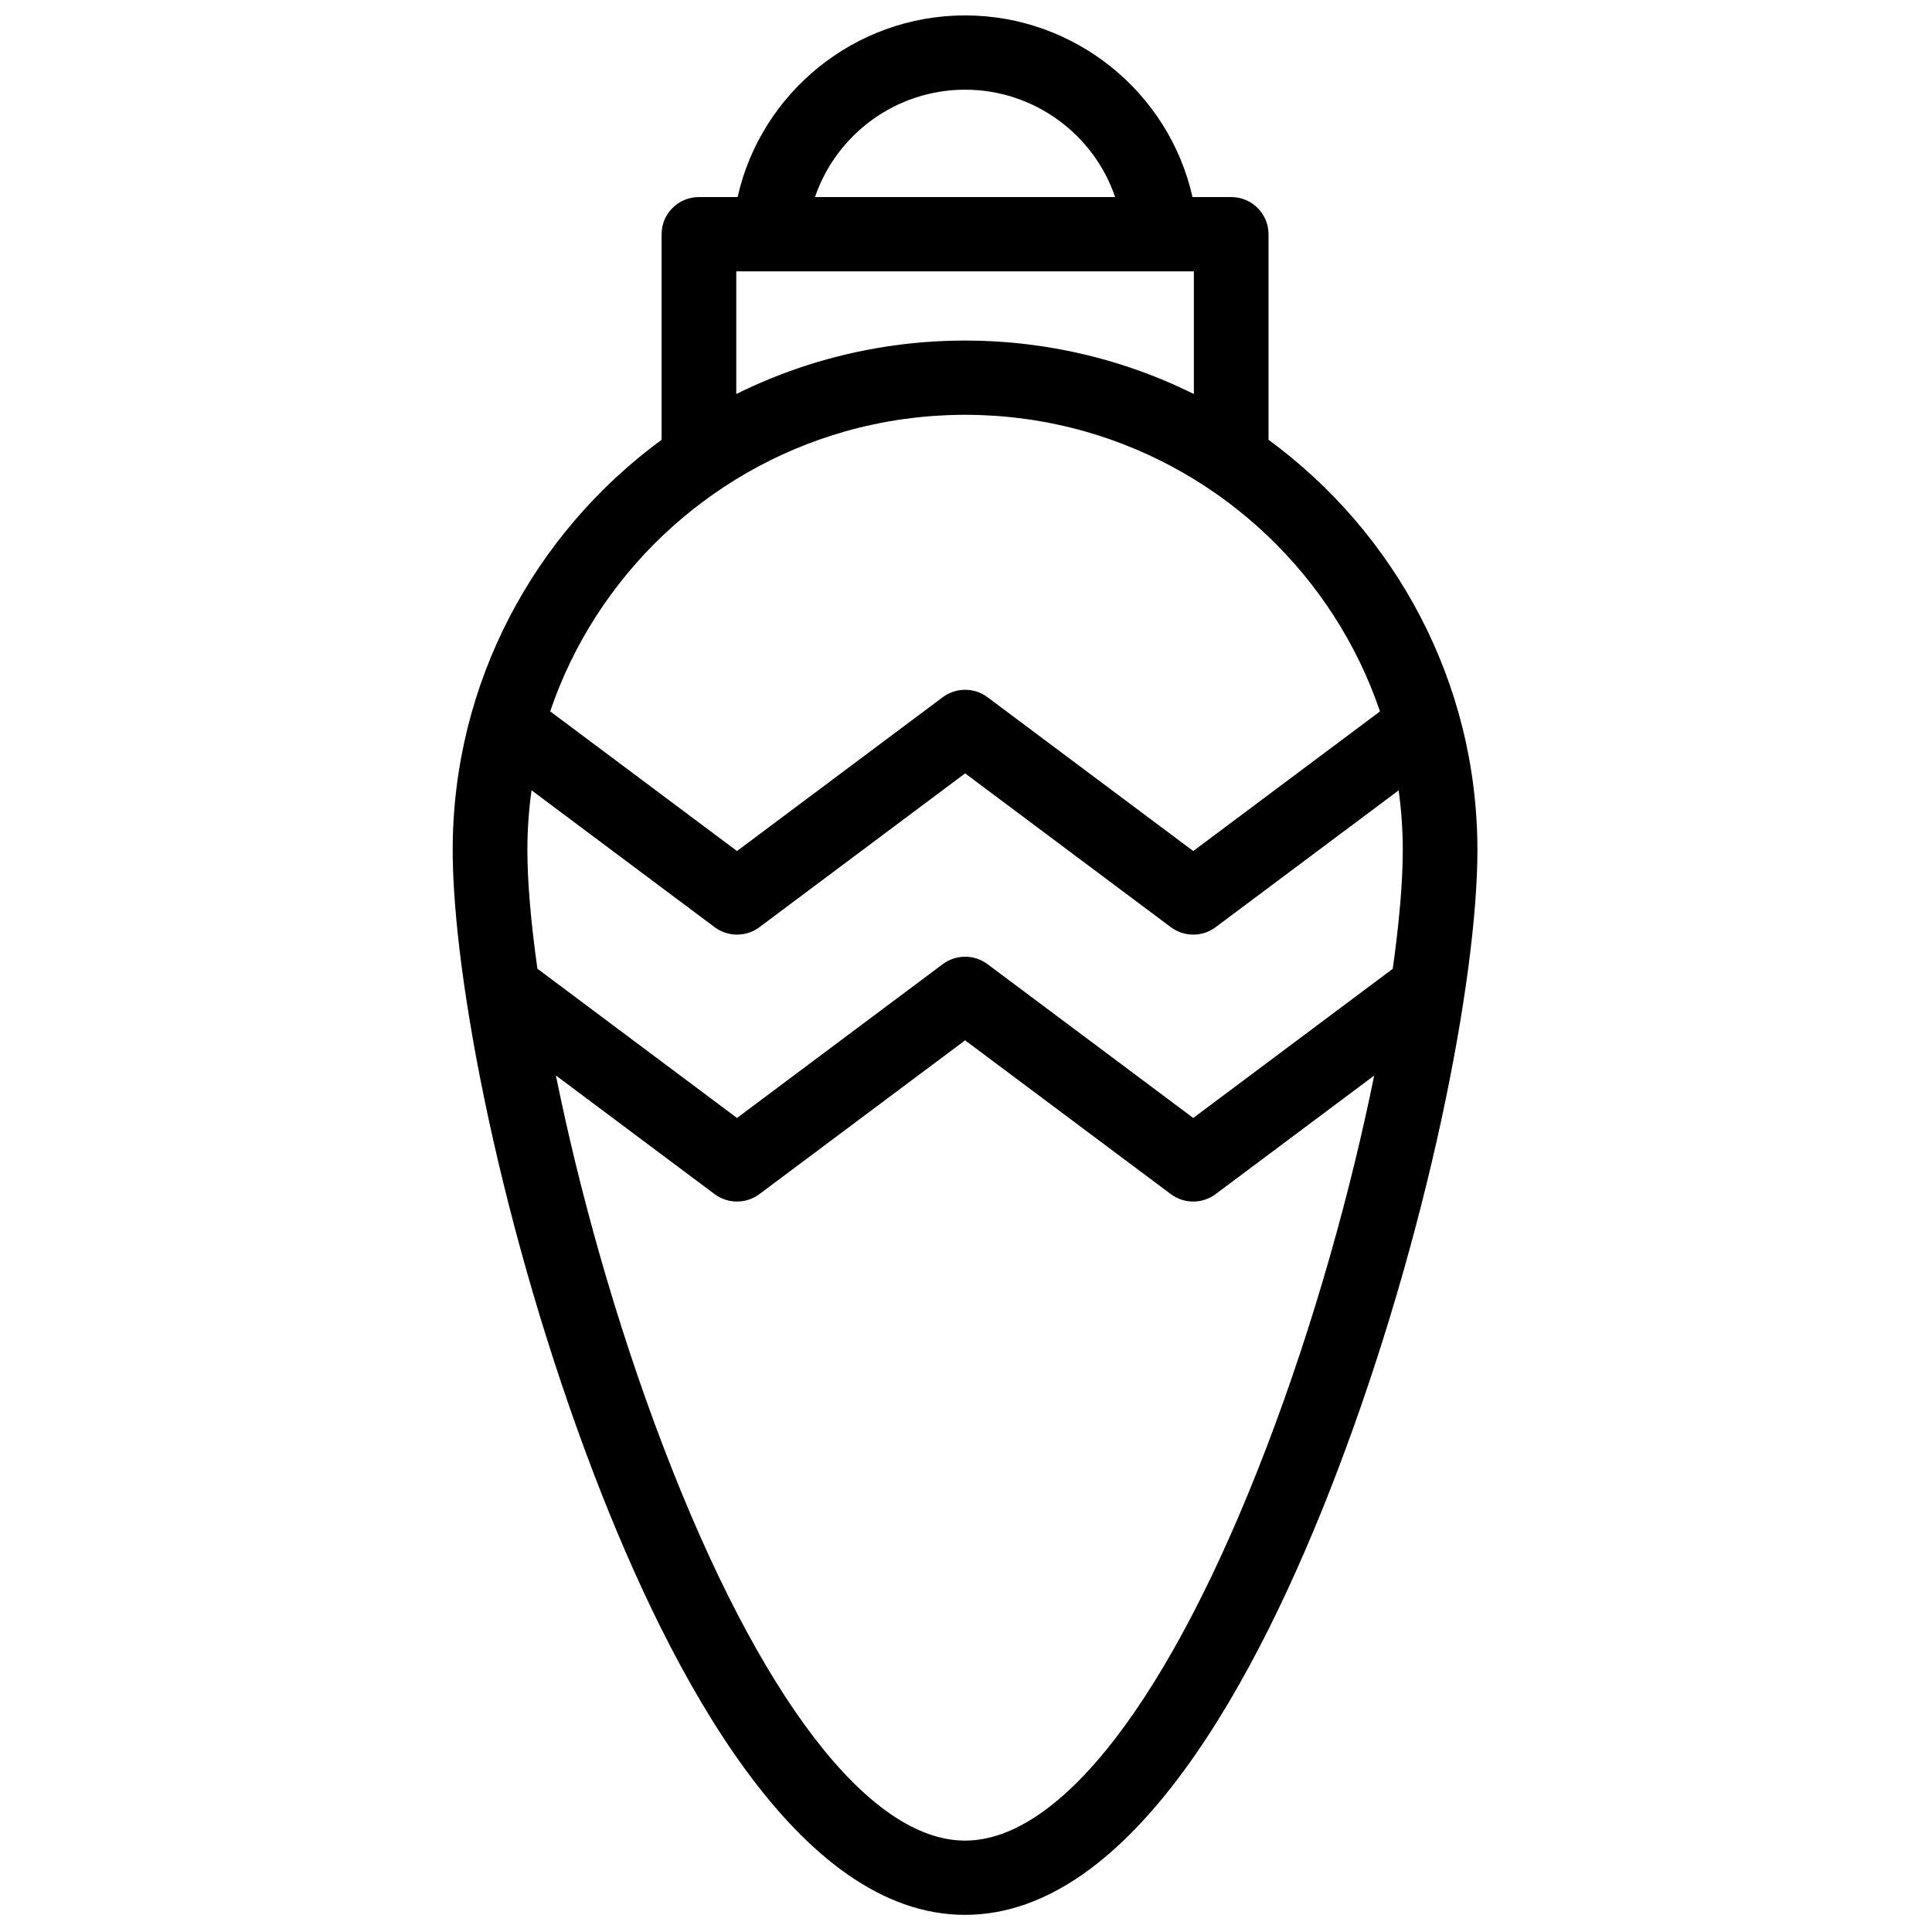 <?xml version="1.0" encoding="UTF-8"?>
<!-- Uploaded to: ICON Repo, www.svgrepo.com, Generator: ICON Repo Mixer Tools -->
<svg width="800px" height="800px" version="1.1" viewBox="144 144 512 512" xmlns="http://www.w3.org/2000/svg">
 <defs>
  <clipPath id="a">
   <path d="m263 148.09h273v503.81h-273z"/>
  </clipPath>
 </defs>
 <g clip-path="url(#a)">
  <path d="m479.52 527.89c-25.305 66.023-54.383 103.89-79.773 103.89-25.387 0-54.465-37.871-79.77-103.89-12.93-33.73-22.578-68.883-28.656-98.875l42.047 31.434c3.519 2.633 8.367 2.633 11.887 0l54.508-40.75 54.508 40.75c1.762 1.316 3.852 1.977 5.945 1.977 2.09 0 4.184-0.66 5.941-1.977l42.012-31.41c-6.078 29.988-15.723 65.133-28.648 98.852m-111.52-269.57c0.02-0.008 0.039-0.012 0.062-0.02 2.481-0.699 4.996-1.316 7.539-1.852 0.477-0.102 0.949-0.199 1.422-0.293 0.648-0.129 1.293-0.254 1.945-0.375 1.051-0.188 2.098-0.367 3.156-0.527 0.434-0.066 0.875-0.121 1.312-0.184 0.852-0.117 1.703-0.23 2.555-0.328 0.434-0.051 0.863-0.105 1.297-0.148 1.211-0.129 2.43-0.246 3.648-0.336 0.184-0.016 0.367-0.023 0.555-0.035 1.117-0.078 2.242-0.141 3.367-0.188 0.336-0.012 0.672-0.027 1.004-0.039 1.293-0.043 2.59-0.07 3.887-0.07 1.301 0 2.598 0.027 3.891 0.07 0.332 0.012 0.668 0.027 1.004 0.039 1.121 0.047 2.246 0.109 3.367 0.184 0.184 0.016 0.371 0.023 0.555 0.039 1.219 0.09 2.434 0.207 3.644 0.336 0.438 0.043 0.867 0.098 1.301 0.148 0.852 0.098 1.699 0.211 2.547 0.328 0.438 0.062 0.883 0.117 1.324 0.184 1.055 0.16 2.102 0.34 3.144 0.527 0.656 0.121 1.312 0.246 1.965 0.375 0.465 0.094 0.926 0.191 1.391 0.285 2.559 0.543 5.086 1.16 7.582 1.867 0.004 0 0.008 0.004 0.012 0.004 36.734 10.402 66.094 38.406 78.23 74.219l-49.488 37-54.508-40.754c-3.523-2.633-8.367-2.633-11.891 0l-54.508 40.754-49.512-37.016c12.137-35.797 41.48-63.789 78.199-74.195m-28.883-9.895v-32.516h8.891 0.008 103.47 0.008 8.891v32.516c-12.363-6.148-25.57-10.348-39.23-12.496-0.328-0.055-0.652-0.105-0.98-0.156-0.727-0.109-1.453-0.207-2.18-0.305-0.523-0.07-1.047-0.141-1.57-0.203-0.637-0.078-1.273-0.152-1.914-0.219-0.625-0.066-1.25-0.129-1.879-0.191-0.574-0.051-1.148-0.105-1.723-0.152-0.715-0.059-1.434-0.105-2.152-0.152-0.508-0.035-1.012-0.07-1.523-0.098-0.84-0.047-1.684-0.078-2.531-0.109-0.395-0.016-0.789-0.035-1.184-0.043-1.254-0.035-2.508-0.055-3.769-0.055-1.258 0-2.516 0.02-3.766 0.055-0.395 0.008-0.785 0.027-1.184 0.043-0.848 0.031-1.691 0.062-2.535 0.109-0.508 0.027-1.012 0.062-1.516 0.098-0.723 0.047-1.441 0.094-2.16 0.152-0.57 0.047-1.141 0.102-1.711 0.152-0.633 0.059-1.266 0.125-1.895 0.191-0.637 0.066-1.27 0.141-1.898 0.215-0.535 0.066-1.062 0.137-1.594 0.207-0.719 0.098-1.438 0.195-2.156 0.301-0.34 0.055-0.68 0.109-1.02 0.164-13.648 2.152-26.844 6.348-39.199 12.492m60.633-80.656c18.324 0 34.145 11.871 39.773 28.461h-79.543c5.629-16.59 21.445-28.461 39.77-28.461m-115.99 201.53c0-5.383 0.379-10.676 1.102-15.863l48.512 36.27c3.519 2.633 8.367 2.633 11.887 0l54.508-40.754 54.508 40.754c1.762 1.316 3.852 1.977 5.945 1.977 2.09 0 4.184-0.66 5.941-1.977l48.488-36.25c0.719 5.18 1.098 10.469 1.098 15.844 0 8.25-0.902 18.992-2.66 31.445l-52.867 39.527-54.508-40.754c-3.523-2.633-8.367-2.633-11.891 0l-54.508 40.754-52.898-39.551c-1.754-12.441-2.656-23.176-2.656-31.422m196.41-108.75v-54.484c0-5.434-4.426-9.84-9.891-9.84h-10.258c-6.168-27.629-31.051-48.141-60.273-48.141-29.219 0-54.102 20.512-60.273 48.141h-10.254c-5.461 0-9.891 4.406-9.891 9.84v54.484c-33.555 24.613-55.363 64.191-55.363 108.75 0 33.645 12.891 101.33 37.523 165.6 20.379 53.172 53.973 116.56 98.258 116.56 44.289 0 77.879-63.391 98.262-116.56 24.633-64.27 37.52-131.96 37.52-165.6 0-44.555-21.809-84.133-55.359-108.75" fill-rule="evenodd"/>
 </g>
</svg>